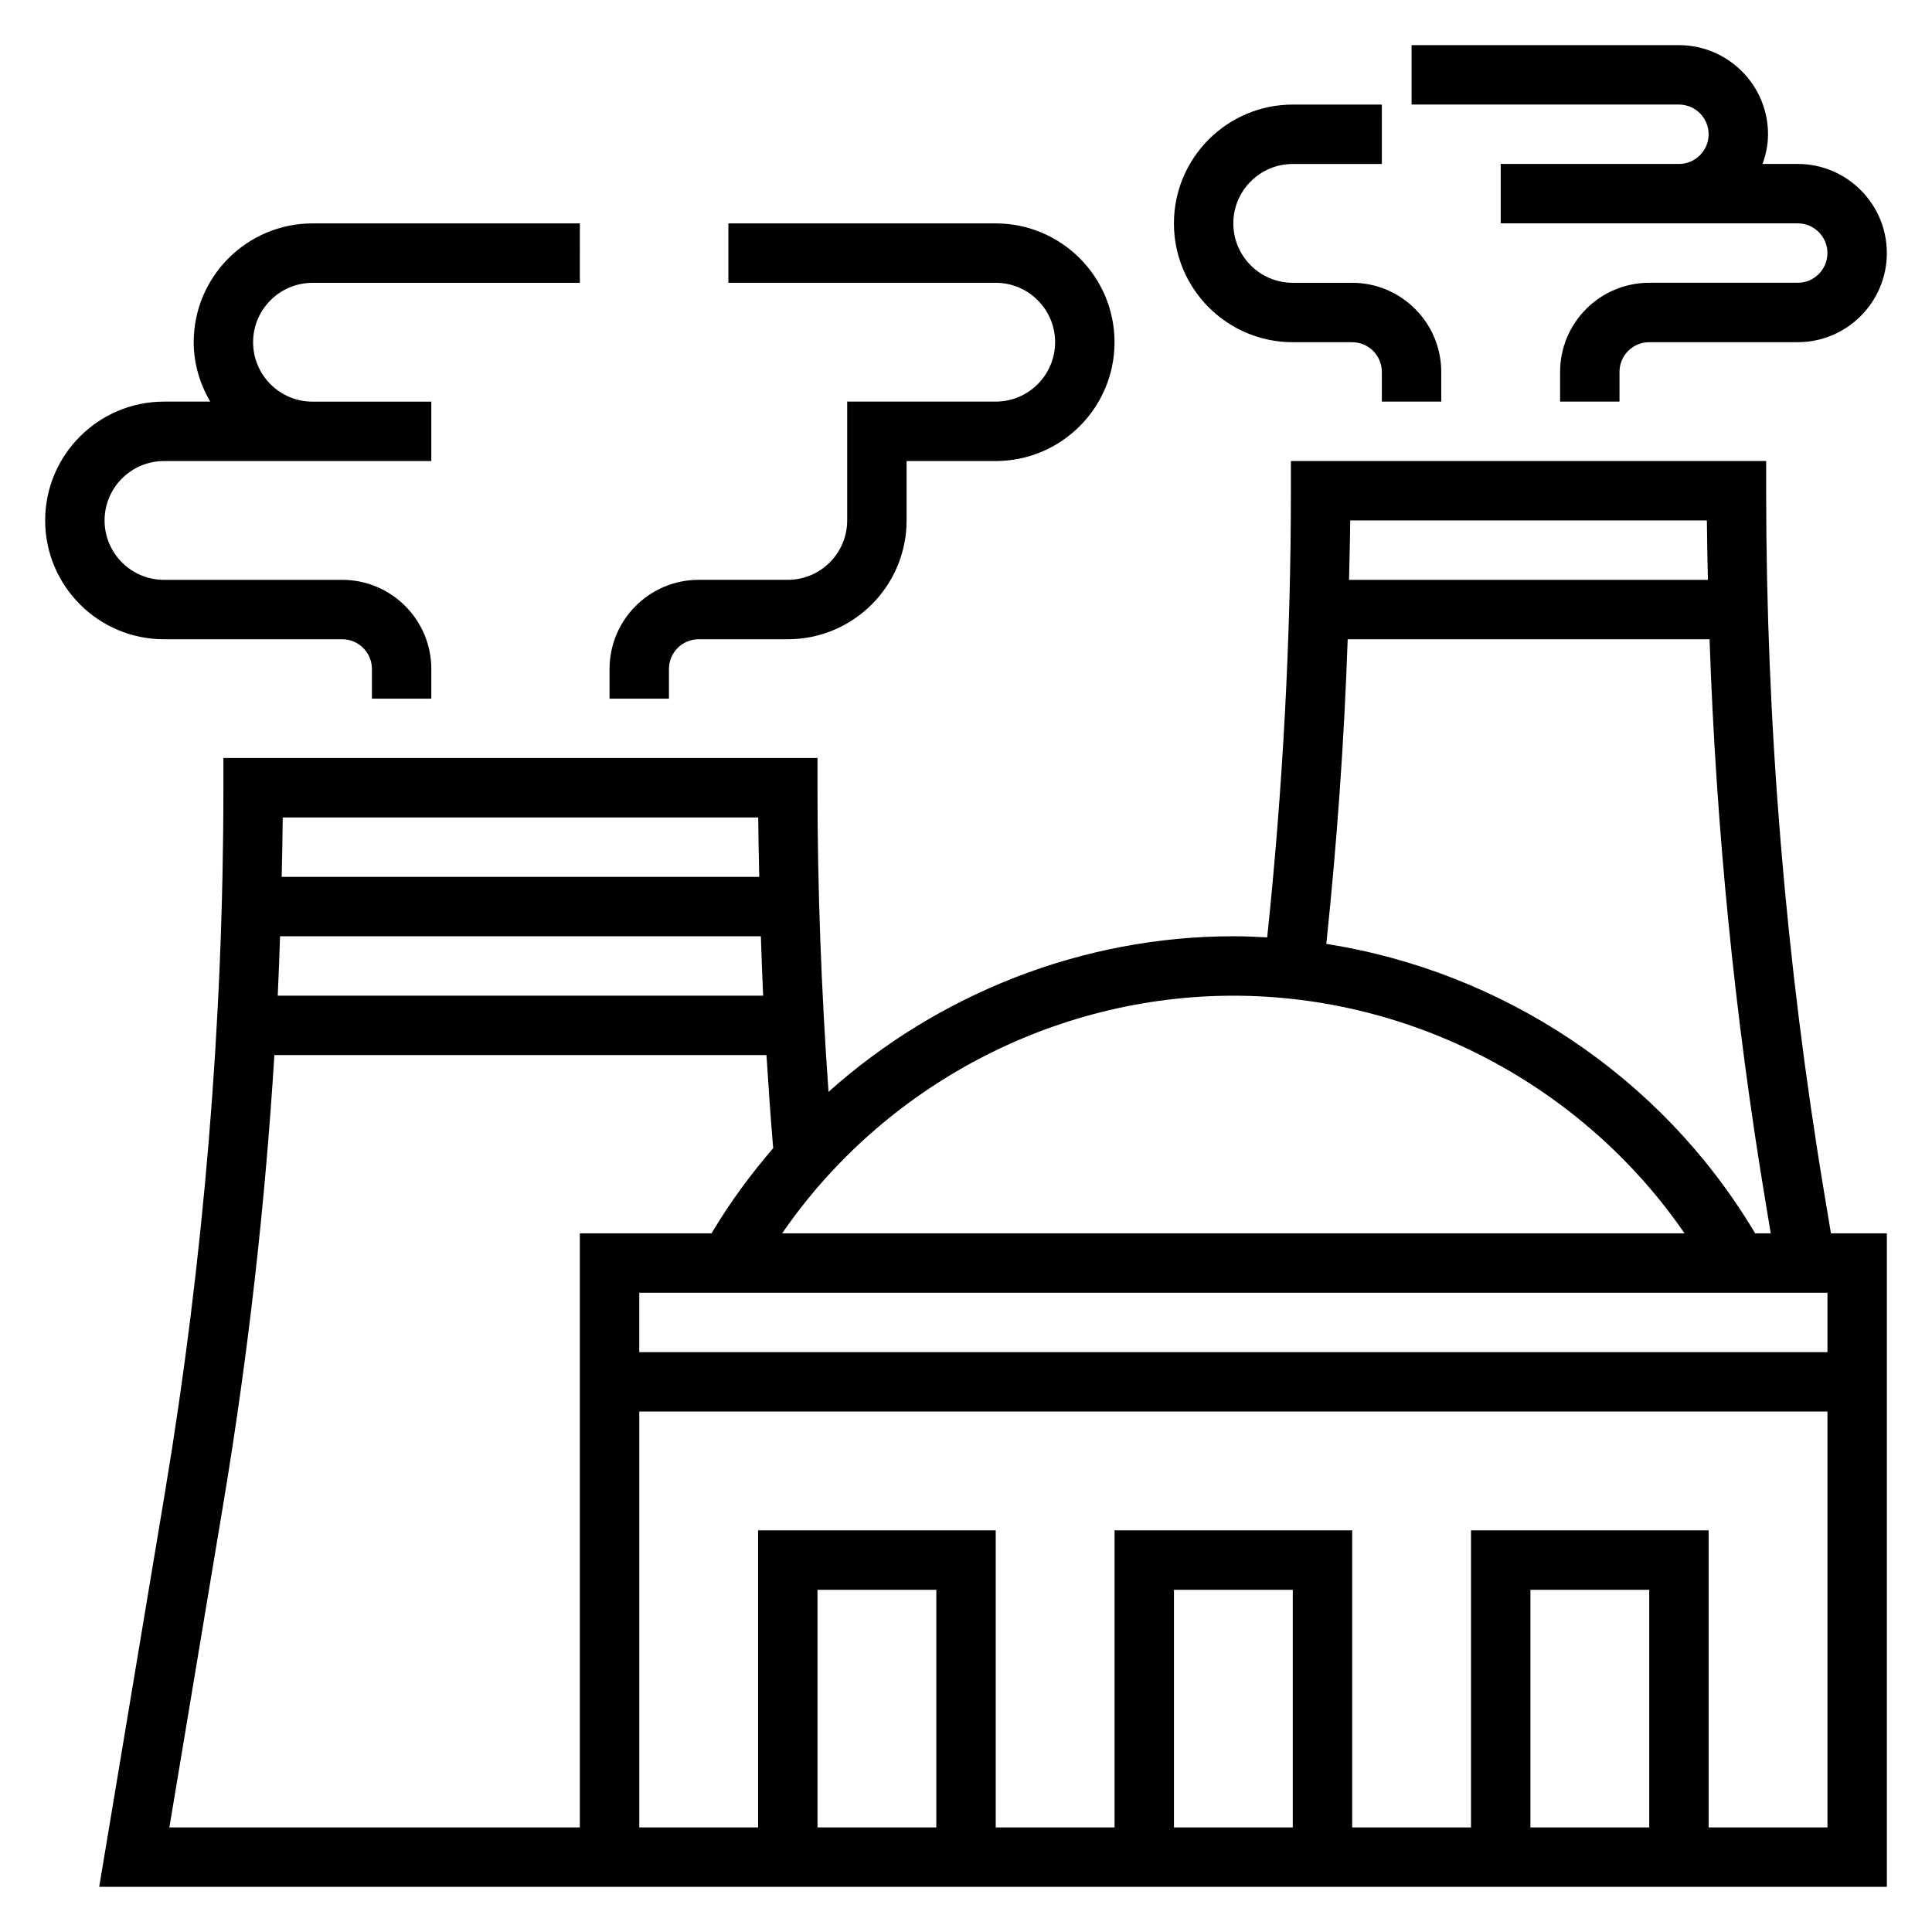 <?xml version="1.0" encoding="UTF-8"?>
<!-- Uploaded to: ICON Repo, www.svgrepo.com, Generator: ICON Repo Mixer Tools -->
<svg fill="#000000" width="800px" height="800px" version="1.1" viewBox="144 144 512 512" xmlns="http://www.w3.org/2000/svg">
 <g>
  <path d="m627.48 460.4c-10.242-61.41-15.43-124.11-15.43-186.36v-7.871h-125.95v7.871c0 39.383-2.164 79.16-6.281 118.38-2.977-0.172-5.965-0.301-8.965-0.301-39.926 0-78.129 15.184-107.29 41.234-1.906-26.781-2.922-53.797-2.922-80.594v-7.871h-157.44v7.871c0 62.227-5.188 124.93-15.422 186.36l-17.492 104.91h473.75v-173.18h-14.816zm0.812 41.934h-314.88v-15.742h314.88zm-282.05-94.465h-128.64c0.25-5.25 0.434-10.492 0.613-15.742h127.42c0.18 5.25 0.352 10.5 0.605 15.742zm250.1-125.95c0.039 5.242 0.156 10.492 0.27 15.742l-95.105 0.004c0.109-5.25 0.277-10.5 0.316-15.742zm-95.191 31.488h95.898c1.723 50.098 6.684 100.24 14.91 149.58l1.305 7.863h-4.133l-0.387-0.645c-24.617-41.027-66.637-68.738-113.26-76.066 2.812-26.762 4.742-53.754 5.668-80.73zm-30.297 94.465c47.688 0 92.707 23.93 119.57 62.977h-239.15c26.867-39.047 71.887-62.977 119.58-62.977zm-125.92-47.234c0.039 5.242 0.156 10.492 0.27 15.742l-126.55 0.004c0.109-5.25 0.227-10.5 0.27-15.742zm-156.05 267.65 14.43-86.586c6.492-39 10.949-78.508 13.398-118.09h130.41c0.512 8.25 1.094 16.477 1.777 24.672-5.863 6.809-11.25 14.09-15.941 21.914l-0.391 0.648h-34.902v157.44zm203.25 0h-31.488v-62.977h31.488zm94.465 0h-31.488v-62.977h31.488zm94.465 0h-31.488v-62.977h31.488zm15.746 0v-78.723h-62.977v78.719h-31.488v-78.719h-62.977v78.719h-31.488v-78.719h-62.977v78.719h-31.488v-110.21h314.88v110.21z"/>
  <path d="m234.69 313.41c4.344 0 7.871 3.527 7.871 7.871v7.871h15.742v-7.871c0-13.02-10.598-23.617-23.617-23.617l-47.23 0.004c-8.684 0-15.742-7.062-15.742-15.742 0-8.684 7.062-15.742 15.742-15.742h70.844v-15.742h-31.484c-8.684 0-15.742-7.062-15.742-15.742 0-8.684 7.062-15.742 15.742-15.742h70.848l0.004-15.754h-70.848c-17.367 0-31.488 14.121-31.488 31.488 0 5.762 1.668 11.09 4.375 15.742h-12.25c-17.367 0-31.488 14.121-31.488 31.488 0 17.367 14.121 31.488 31.488 31.488z"/>
  <path d="m321.28 321.28c0-4.344 3.527-7.871 7.871-7.871h23.617c17.367 0 31.488-14.121 31.488-31.488v-15.742h23.617c17.367 0 31.488-14.121 31.488-31.488s-14.121-31.488-31.488-31.488h-70.848v15.742h70.848c8.684 0 15.742 7.062 15.742 15.742 0 8.684-7.062 15.742-15.742 15.742h-39.359v31.488c0 8.684-7.062 15.742-15.742 15.742h-23.617c-13.02 0-23.617 10.598-23.617 23.617v7.871h15.742z"/>
  <path d="m596.8 179.58c0 4.344-3.527 7.871-7.871 7.871h-47.23v15.742h78.719c4.344 0 7.871 3.527 7.871 7.871s-3.527 7.871-7.871 7.871h-39.359c-13.02 0-23.617 10.598-23.617 23.617v7.871h15.742v-7.871c0-4.344 3.527-7.871 7.871-7.871h39.359c13.02 0 23.617-10.598 23.617-23.617 0-13.02-10.598-23.617-23.617-23.617h-9.32c0.883-2.469 1.449-5.098 1.449-7.867 0-13.02-10.598-23.617-23.617-23.617h-70.848v15.742h70.848c4.348 0.004 7.875 3.531 7.875 7.875z"/>
  <path d="m486.59 234.69h15.742c4.344 0 7.871 3.527 7.871 7.871v7.871h15.742v-7.871c0-13.02-10.598-23.617-23.617-23.617h-15.742c-8.684 0-15.742-7.062-15.742-15.742 0-8.684 7.062-15.742 15.742-15.742h23.617l0.004-15.746h-23.617c-17.367 0-31.488 14.121-31.488 31.488 0 17.363 14.125 31.488 31.488 31.488z"/>
 </g>
</svg>